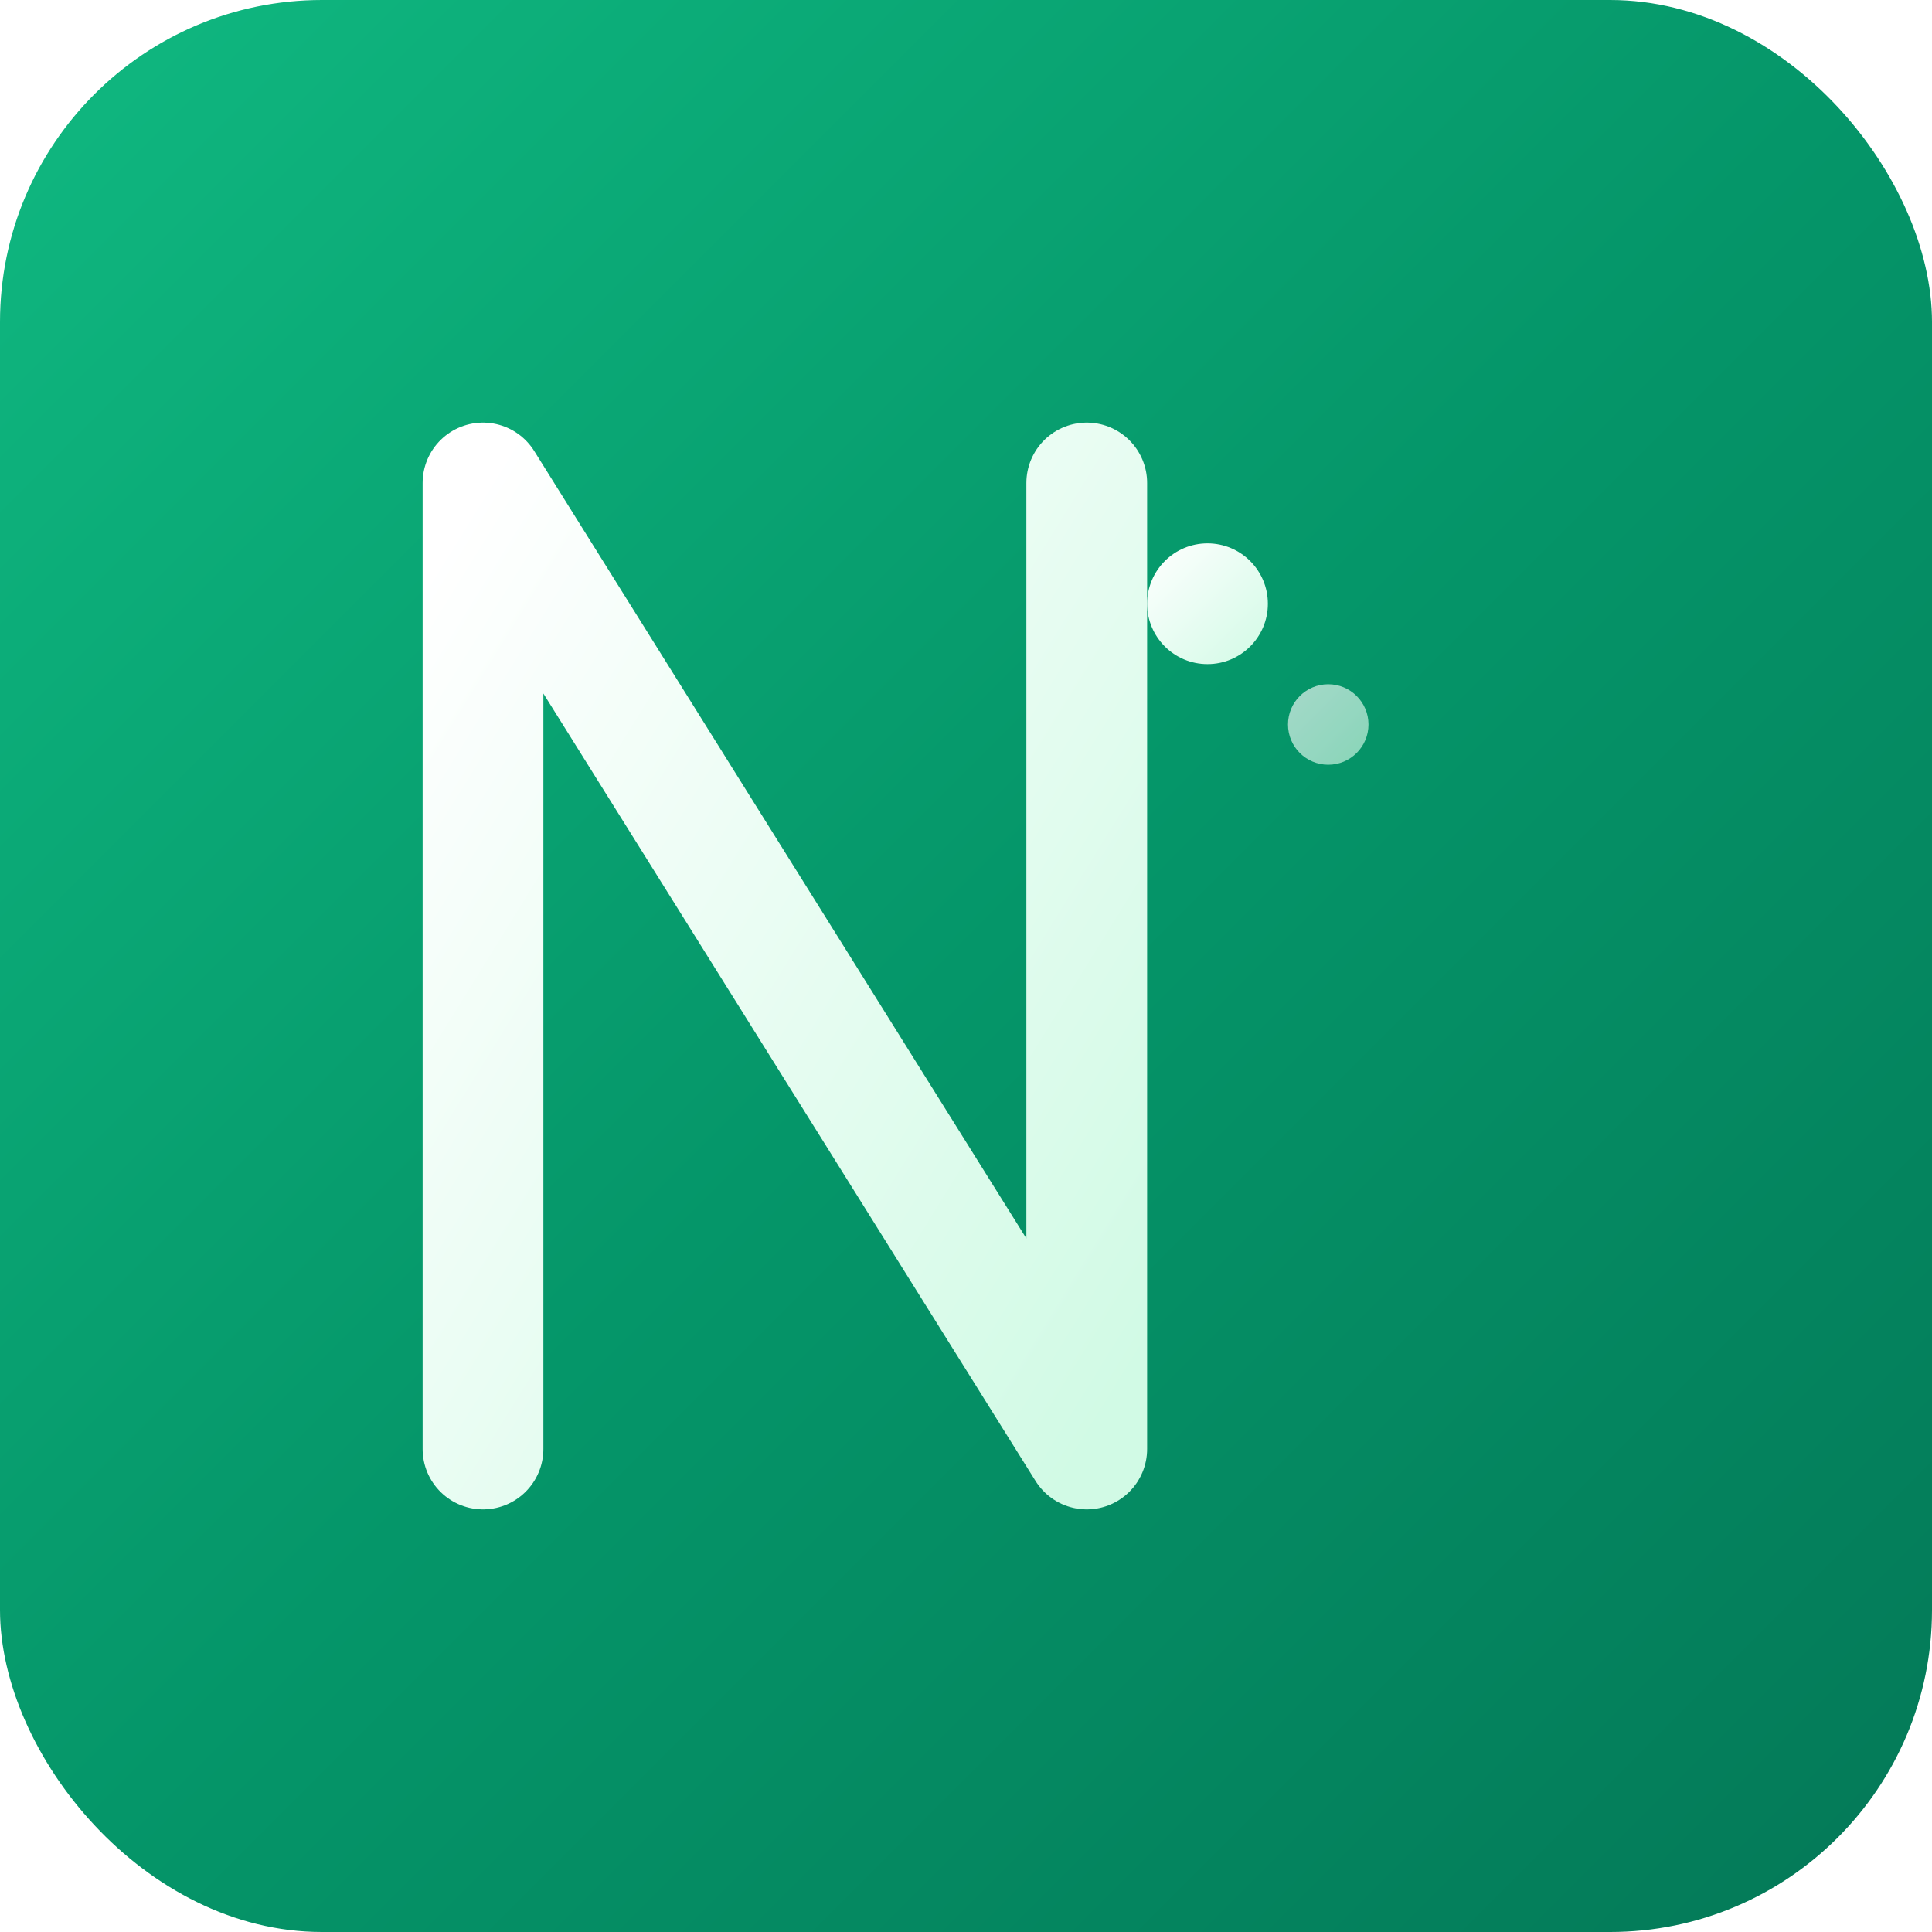 <svg width="192" height="192" viewBox="0 0 192 192" fill="none" xmlns="http://www.w3.org/2000/svg">
  <!-- Background with gradient -->
  <defs>
    <linearGradient id="iconBgGradient" x1="0%" y1="0%" x2="100%" y2="100%">
      <stop offset="0%" style="stop-color:#10b981;stop-opacity:1" />
      <stop offset="50%" style="stop-color:#059669;stop-opacity:1" />
      <stop offset="100%" style="stop-color:#047857;stop-opacity:1" />
    </linearGradient>
    <linearGradient id="iconLetterGradient" x1="0%" y1="0%" x2="100%" y2="100%">
      <stop offset="0%" style="stop-color:#ffffff;stop-opacity:1" />
      <stop offset="100%" style="stop-color:#d1fae5;stop-opacity:1" />
    </linearGradient>
    <filter id="glow">
      <feGaussianBlur stdDeviation="3" result="coloredBlur"/>
      <feMerge>
        <feMergeNode in="coloredBlur"/>
        <feMergeNode in="SourceGraphic"/>
      </feMerge>
    </filter>
  </defs>
  
  <!-- Rounded square background -->
  <rect x="0" y="0" width="192" height="192" rx="32" fill="url(#iconBgGradient)"/>
  
  <!-- Letter "N" for News Scout - larger and bolder -->
  <path d="M48 48 L48 144 M48 48 L108 144 M108 48 L108 144" 
        stroke="url(#iconLetterGradient)" 
        stroke-width="12" 
        stroke-linecap="round" 
        stroke-linejoin="round"
        fill="none"
        filter="url(#glow)"/>
  
  <!-- Accent dots -->
  <circle cx="120" cy="60" r="6" fill="url(#iconLetterGradient)" filter="url(#glow)"/>
  <circle cx="132" cy="72" r="4" fill="url(#iconLetterGradient)" opacity="0.8" filter="url(#glow)"/>
</svg>




